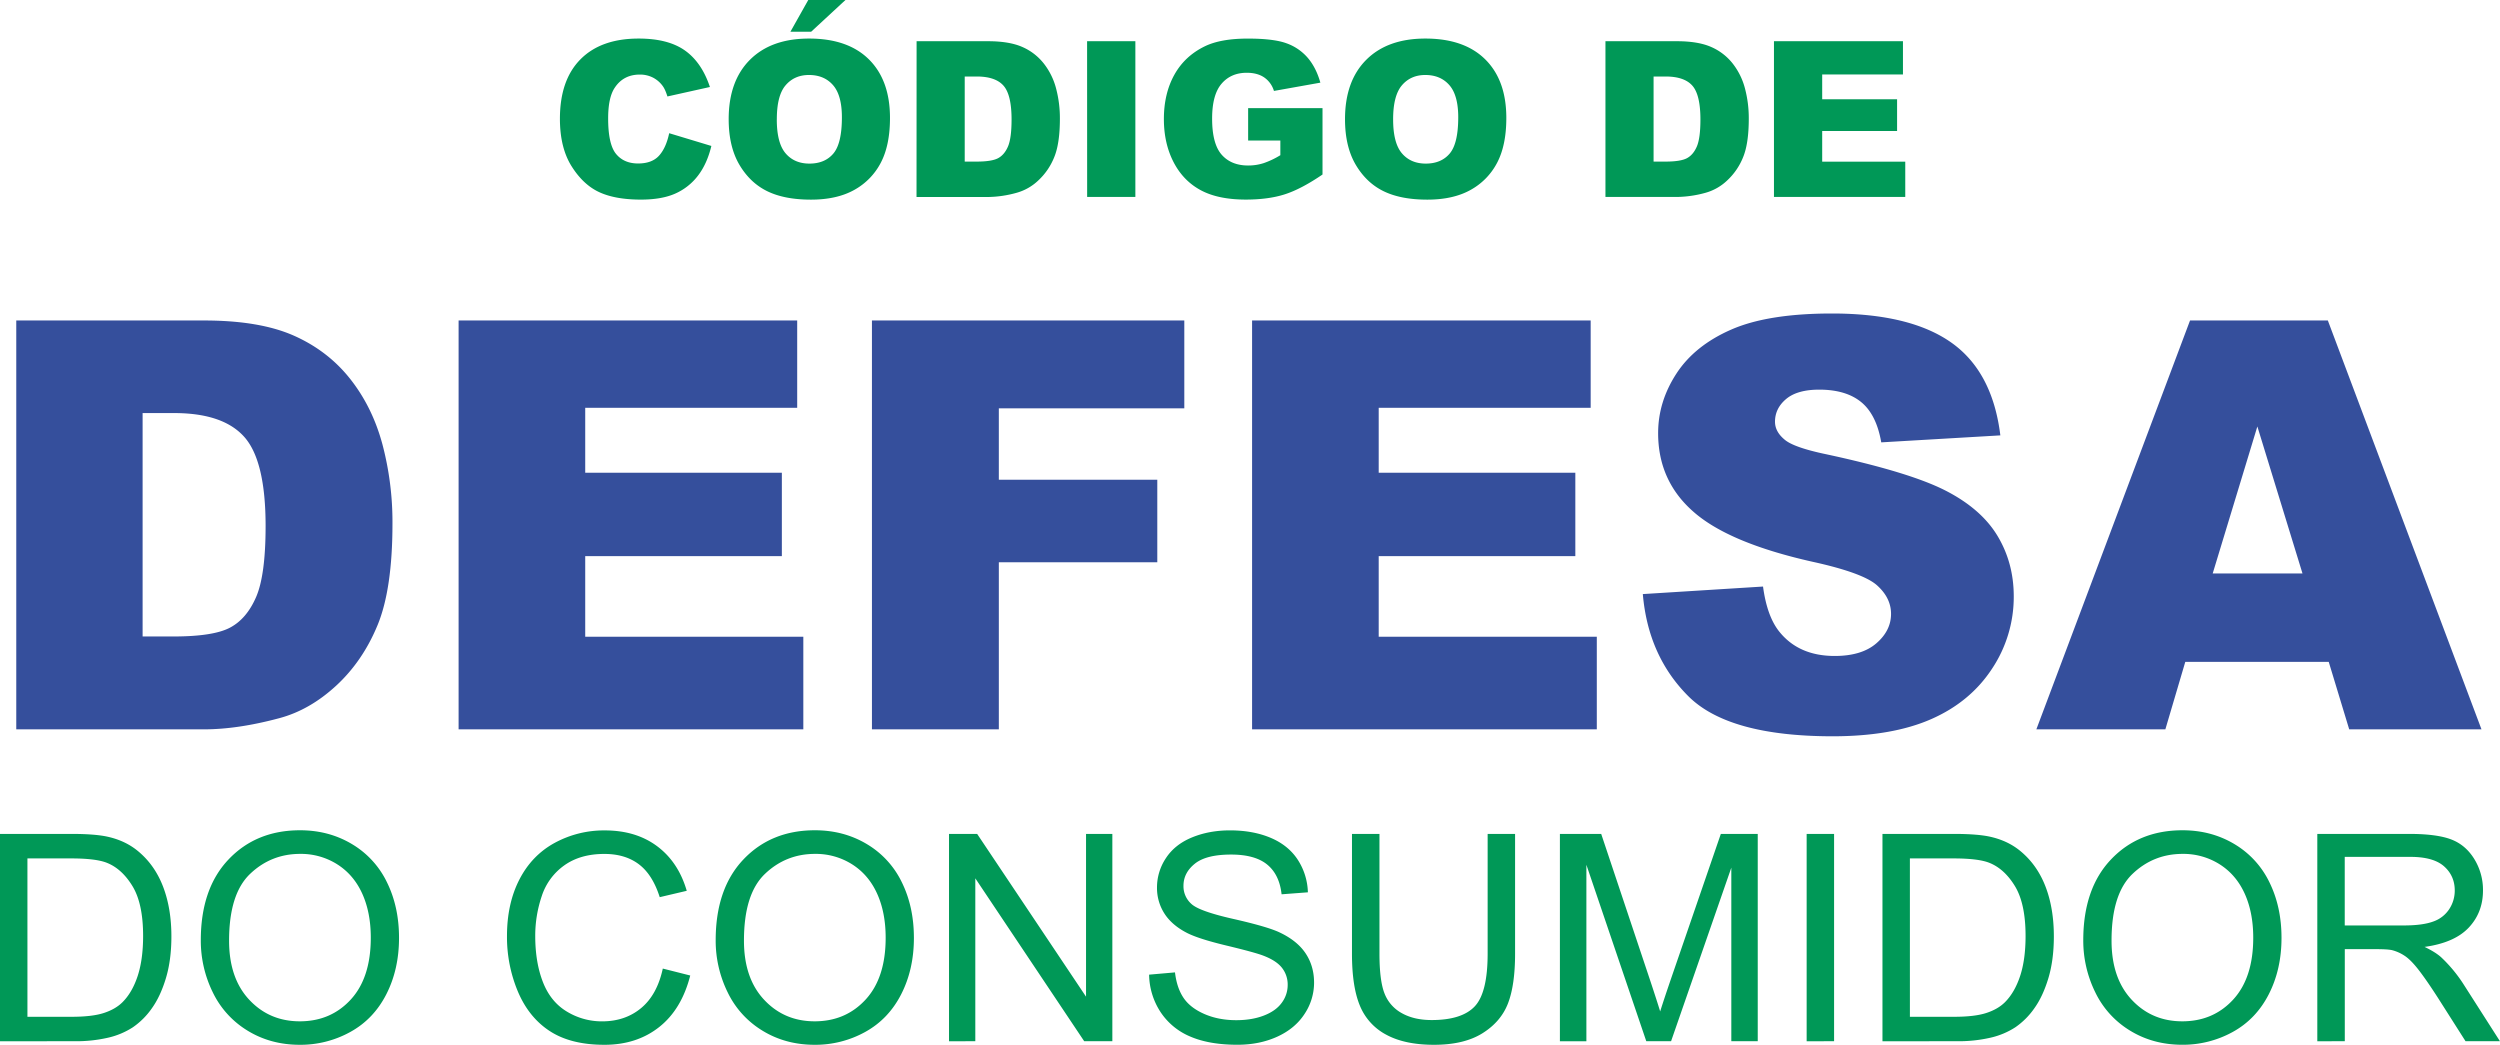 <svg id="Camada_1" data-name="Camada 1" xmlns="http://www.w3.org/2000/svg" viewBox="0 0 2621.83 1095.71"><defs><style>.cls-1{fill:#009857}.cls-2{fill:#354f9c}</style></defs><title>codconsumidor</title><path class="cls-1" d="M905.11 990.15l44.23 13.37q-4.46 18.62-14 31.08a60.88 60.88 0 0 1-23.78 18.83q-14.21 6.36-36.15 6.35-26.64 0-43.51-7.74t-29.13-27.21q-12.26-19.48-12.25-49.88 0-40.53 21.55-62.29t61-21.77q30.86 0 48.51 12.48t26.24 38.32l-44.56 9.92q-2.34-7.47-4.91-10.92a29 29 0 0 0-10.35-8.91 29.73 29.73 0 0 0-13.7-3.12q-17.16 0-26.29 13.8-6.91 10.23-6.91 32.15 0 27.15 8.25 37.22t23.17 10.07q14.47 0 21.89-8.13t10.7-23.62zM967.5 975.45q0-40 22.28-62.28t62-22.28q40.77 0 62.83 21.89t22.06 61.33q0 28.64-9.64 47a68.64 68.64 0 0 1-27.85 28.52q-18.21 10.19-45.39 10.19-27.63 0-45.74-8.8t-29.35-27.85q-11.2-19.09-11.2-47.72zm50.46.22q0 24.74 9.19 35.54t25 10.81q16.26 0 25.17-10.59t8.91-38q0-23.06-9.3-33.7t-25.23-10.64q-15.27 0-24.51 10.81t-9.19 35.77zm33-125.22h39l-36 33.31h-21.73zM1164.57 893.68h75q22.17 0 35.81 6a58.22 58.22 0 0 1 22.54 17.32 71.63 71.63 0 0 1 12.93 26.18 121.64 121.64 0 0 1 4 31.64q0 26.18-6 40.61a67.23 67.23 0 0 1-16.55 24.17 53.9 53.9 0 0 1-22.72 13 117.19 117.19 0 0 1-30.08 4.46h-75zm50.47 37v89.24h12.36q15.82 0 22.51-3.51t10.47-12.25q3.78-8.75 3.79-28.36 0-25.95-8.47-35.53t-28.07-9.59zM1343.38 893.68H1394V1057h-50.57zM1512.27 997.84v-34h78v69.63q-22.39 15.27-39.6 20.78t-40.83 5.51q-29.08 0-47.41-9.91t-28.43-29.51q-10.08-19.61-10.08-45 0-26.75 11-46.51t32.31-30q16.59-7.9 44.67-7.91 27.08 0 40.5 4.9a52.62 52.62 0 0 1 22.31 15.18q8.85 10.31 13.31 26.13l-48.68 8.69a26.39 26.39 0 0 0-10.2-14.15q-7.19-4.9-18.32-4.9-16.6 0-26.46 11.53t-9.86 36.48q0 26.52 10 37.88t27.8 11.36a52.69 52.69 0 0 0 16.15-2.45 87 87 0 0 0 17.6-8.36v-15.37zM1613.87 975.45q0-40 22.28-62.28t62-22.28q40.77 0 62.83 21.89t22.06 61.33q0 28.64-9.63 47a68.73 68.73 0 0 1-27.86 28.52q-18.21 10.19-45.39 10.19-27.63 0-45.74-8.8t-29.35-27.85q-11.2-19.09-11.2-47.72zm50.46.22q0 24.74 9.19 35.54t25 10.81q16.26 0 25.17-10.59t8.92-38q0-23.06-9.31-33.7t-25.23-10.64q-15.27 0-24.51 10.81t-9.23 35.77zM1887 893.68h75q22.17 0 35.81 6a58.22 58.22 0 0 1 22.57 17.32 71.63 71.63 0 0 1 12.93 26.18 121.64 121.64 0 0 1 4 31.64q0 26.18-6 40.61a67.23 67.23 0 0 1-16.55 24.17 53.9 53.9 0 0 1-22.72 13 117.19 117.19 0 0 1-30.04 4.4h-75zm50.47 37v89.24h12.36q15.83 0 22.51-3.51t10.47-12.25q3.78-8.75 3.79-28.36 0-25.95-8.47-35.53t-28.07-9.59zM2063.72 893.68H2199v34.87h-84.7v26h78.54v33.31h-78.54V1020h87.12v37h-137.7z" transform="translate(-203.31 -850.45)"/><path class="cls-2" d="M220.37 1186.55h196.84q58.21 0 94 15.79t59.23 45.34q23.4 29.53 33.93 68.73a319 319 0 0 1 10.53 83.07q0 68.74-15.65 106.62t-43.43 63.47q-27.79 25.59-59.67 34.07-43.59 11.7-79 11.7H220.37zm132.5 97.1v234.29h32.46q41.54 0 59.09-9.21t27.49-32.18q9.94-23 9.95-74.44 0-68.14-22.23-93.3t-73.71-25.16zM684.26 1186.55h355.09v91.55h-222.3v68.15h206.21v87.45H817.05v84.53h228.73v97.11H684.26zM1117.74 1186.55h327.59v92.13h-194.51v74.88H1417v86.58h-166.18v175.2h-133.08zM1516.41 1186.55h355.09v91.55h-222.3v68.15h206.21v87.45H1649.2v84.53h228.73v97.11h-361.52zM1926.19 1473.48l126.07-7.9q4.09 30.72 16.67 46.8 20.47 26 58.5 26 28.37 0 43.73-13.31t15.35-30.86q0-16.68-14.62-29.83t-67.89-24.83q-87.17-19.59-124.31-52.06-37.44-32.48-37.44-82.78 0-33 19.16-62.44t57.62-46.22q38.46-16.82 105.44-16.82 82.18 0 125.34 30.57t51.33 97.25l-124.9 7.32q-5-29-20.91-42.12t-44-13.17q-23.12 0-34.81 9.8t-11.7 23.84q0 10.24 9.66 18.43 9.35 8.49 44.46 15.79 86.87 18.72 124.45 37.88t54.7 47.53q17.1 28.38 17.11 63.47a135.93 135.93 0 0 1-22.82 76q-22.82 34.82-63.76 52.8t-103.25 18q-109.4 0-151.51-42.11t-47.67-107.03zM2645.52 1544.56h-150.43l-20.9 70.78H2338.9l161.17-428.79h144.52l161.13 428.79H2667zm-27.52-92.72l-47.33-154.15-46.83 154.15z" transform="translate(-203.31 -850.45)"/><path class="cls-1" d="M203.31 1942.45V1725h74.9q25.35 0 38.7 3.11 18.69 4.3 31.89 15.58 17.2 14.54 25.73 37.15t8.53 51.68q0 24.76-5.79 43.9t-14.83 31.66a78.54 78.54 0 0 1-19.8 19.72 80.59 80.59 0 0 1-25.95 10.9 147.67 147.67 0 0 1-34.92 3.71zm28.77-25.66h46.42q21.51 0 33.74-4t19.5-11.27q10.26-10.23 15.95-27.52t5.71-41.9q0-34.09-11.2-52.42t-27.2-24.53q-11.58-4.45-37.23-4.45h-45.69zM413.9 1836.56q0-54.12 29.07-84.75t75-30.63q30.11 0 54.28 14.39a93.93 93.93 0 0 1 36.85 40.12q12.69 25.72 12.68 58.35 0 33.07-13.34 59.17t-37.82 39.53a108 108 0 0 1-52.8 13.42q-30.69 0-54.87-14.83a95.49 95.49 0 0 1-36.63-40.49 122.73 122.73 0 0 1-12.42-54.28zm29.66.45q0 39.3 21.14 61.91t53 22.62q32.49 0 53.47-22.84t21-64.81q0-26.54-9-46.34t-26.25-30.7a71.15 71.15 0 0 0-38.78-10.9q-30.55 0-52.57 21T443.56 1837zM898.41 1866.22l28.77 7.27q-9 35.44-32.56 54.06t-57.46 18.61q-35.14 0-57.17-14.31t-33.52-41.45a148 148 0 0 1-11.47-58.29q0-33.94 13-59.24t36.93-38.41a107.9 107.9 0 0 1 52.72-13.13q32.63 0 54.87 16.61t31 46.72l-28.33 6.67q-7.56-23.73-21.95-34.55T837 1746q-25.07 0-41.9 12a63.45 63.45 0 0 0-23.65 32.26 129.78 129.78 0 0 0-6.82 41.75q0 27.73 8.08 48.42t25.14 30.92a70.48 70.48 0 0 0 36.92 10.23q24.18 0 40.94-13.94t22.7-41.42zM953.87 1836.56q0-54.12 29.07-84.75t75-30.63q30.11 0 54.28 14.39a93.93 93.93 0 0 1 36.85 40.12q12.67 25.72 12.68 58.35 0 33.07-13.35 59.17t-37.81 39.53a108.07 108.07 0 0 1-52.8 13.42q-30.7 0-54.87-14.83a95.37 95.37 0 0 1-36.63-40.49 122.6 122.6 0 0 1-12.42-54.28zm29.66.45q0 39.3 21.13 61.91t53 22.62q32.47 0 53.47-22.84t21-64.81q0-26.54-9-46.34t-26.25-30.7a71.15 71.15 0 0 0-38.78-10.9q-30.56 0-52.58 21T983.53 1837zM1198.57 1942.45V1725h29.51l114.19 170.7V1725h27.59v217.41h-29.51l-114.2-170.84v170.84zM1408.42 1872.6l27.14-2.37q1.92 16.32 9 26.77t21.87 16.9q14.83 6.45 33.37 6.45 16.47 0 29.07-4.89t18.73-13.46a31.16 31.16 0 0 0 6.15-18.61 28.32 28.32 0 0 0-5.93-17.87q-5.92-7.63-19.58-12.83-8.74-3.4-38.7-10.6t-42-13.57q-15.57-8.16-23.21-20.25a49.63 49.63 0 0 1-7.64-27.06 55.35 55.35 0 0 1 9.34-30.78q9.35-14.31 27.29-21.72t39.9-7.42q24.16 0 42.63 7.79t28.4 22.91a65.93 65.93 0 0 1 10.68 34.26l-27.58 2.08q-2.24-20.62-15.06-31.15t-37.89-10.53q-26.1 0-38 9.57t-11.94 23.06a24.71 24.71 0 0 0 8.46 19.28q8.29 7.56 43.38 15.5t48.12 13.86q19 8.76 28 22.17t9 30.92a59.15 59.15 0 0 1-9.93 32.7q-9.94 15.36-28.55 23.88t-41.89 8.53q-29.52 0-49.46-8.6a69.34 69.34 0 0 1-31.3-25.88 73.37 73.37 0 0 1-11.87-39.04zM1763.45 1725h28.77v125.61q0 32.77-7.41 52.06t-26.81 31.4q-19.35 12.09-50.79 12.09-30.55 0-50-10.53a60 60 0 0 1-27.73-30.48q-8.31-19.94-8.31-54.5V1725H1650v125.5q0 28.34 5.27 41.75a39.91 39.91 0 0 0 18.09 20.69q12.83 7.26 31.36 7.27 31.74 0 45.24-14.39t13.49-55.32zM1839.23 1942.45V1725h43.31l51.46 154q7.13 21.49 10.38 32.18 3.7-11.87 11.57-34.85L2008 1725h38.71v217.41H2019v-182l-63.18 182h-26L1867 1757.37v185.08zM2098 1942.45V1725h28.77v217.41zM2177.51 1942.45V1725h74.89q25.36 0 38.71 3.11 18.69 4.3 31.89 15.58 17.19 14.54 25.73 37.15t8.52 51.68q0 24.76-5.78 43.9t-14.83 31.66a78.54 78.54 0 0 1-19.8 19.72 80.59 80.59 0 0 1-26 10.9 147.75 147.75 0 0 1-34.93 3.71zm28.77-25.66h46.42q21.5 0 33.74-4t19.5-11.27q10.23-10.23 15.94-27.51t5.71-41.9q0-34.09-11.19-52.42t-27.22-24.54q-11.57-4.45-37.22-4.45h-45.68zM2388.1 1836.56q0-54.12 29.07-84.75t75-30.63q30.11 0 54.28 14.39a93.93 93.93 0 0 1 36.85 40.12q12.7 25.73 12.7 58.31 0 33.07-13.35 59.17t-37.81 39.53a108.07 108.07 0 0 1-52.8 13.42q-30.7 0-54.87-14.83a95.37 95.37 0 0 1-36.63-40.49 122.6 122.6 0 0 1-12.44-54.24zm29.66.45q0 39.3 21.13 61.91t53 22.62q32.48 0 53.46-22.84t21-64.81q0-26.54-9-46.34t-26.25-30.7a71.15 71.15 0 0 0-38.78-10.9q-30.56 0-52.58 21t-21.98 70.05zM2633.54 1942.45V1725h96.4q29.05 0 44.19 5.86t24.17 20.69a61.71 61.71 0 0 1 9 32.77q0 23.13-15 39t-46.27 20.17q11.42 5.49 17.35 10.83a149.74 149.74 0 0 1 23.88 28.92l37.82 59.17H2789l-28.77-45.23q-12.6-19.58-20.76-30t-14.61-14.53a43.28 43.28 0 0 0-13.12-5.79q-4.9-1-16-1h-33.37v96.54zm28.77-121.45h61.84q19.72 0 30.85-4.08a32.78 32.78 0 0 0 16.91-13.05 35.33 35.33 0 0 0 5.78-19.5q0-15.42-11.2-25.36t-35.37-9.93h-68.81z" transform="translate(-203.31 -850.45)"/></svg>